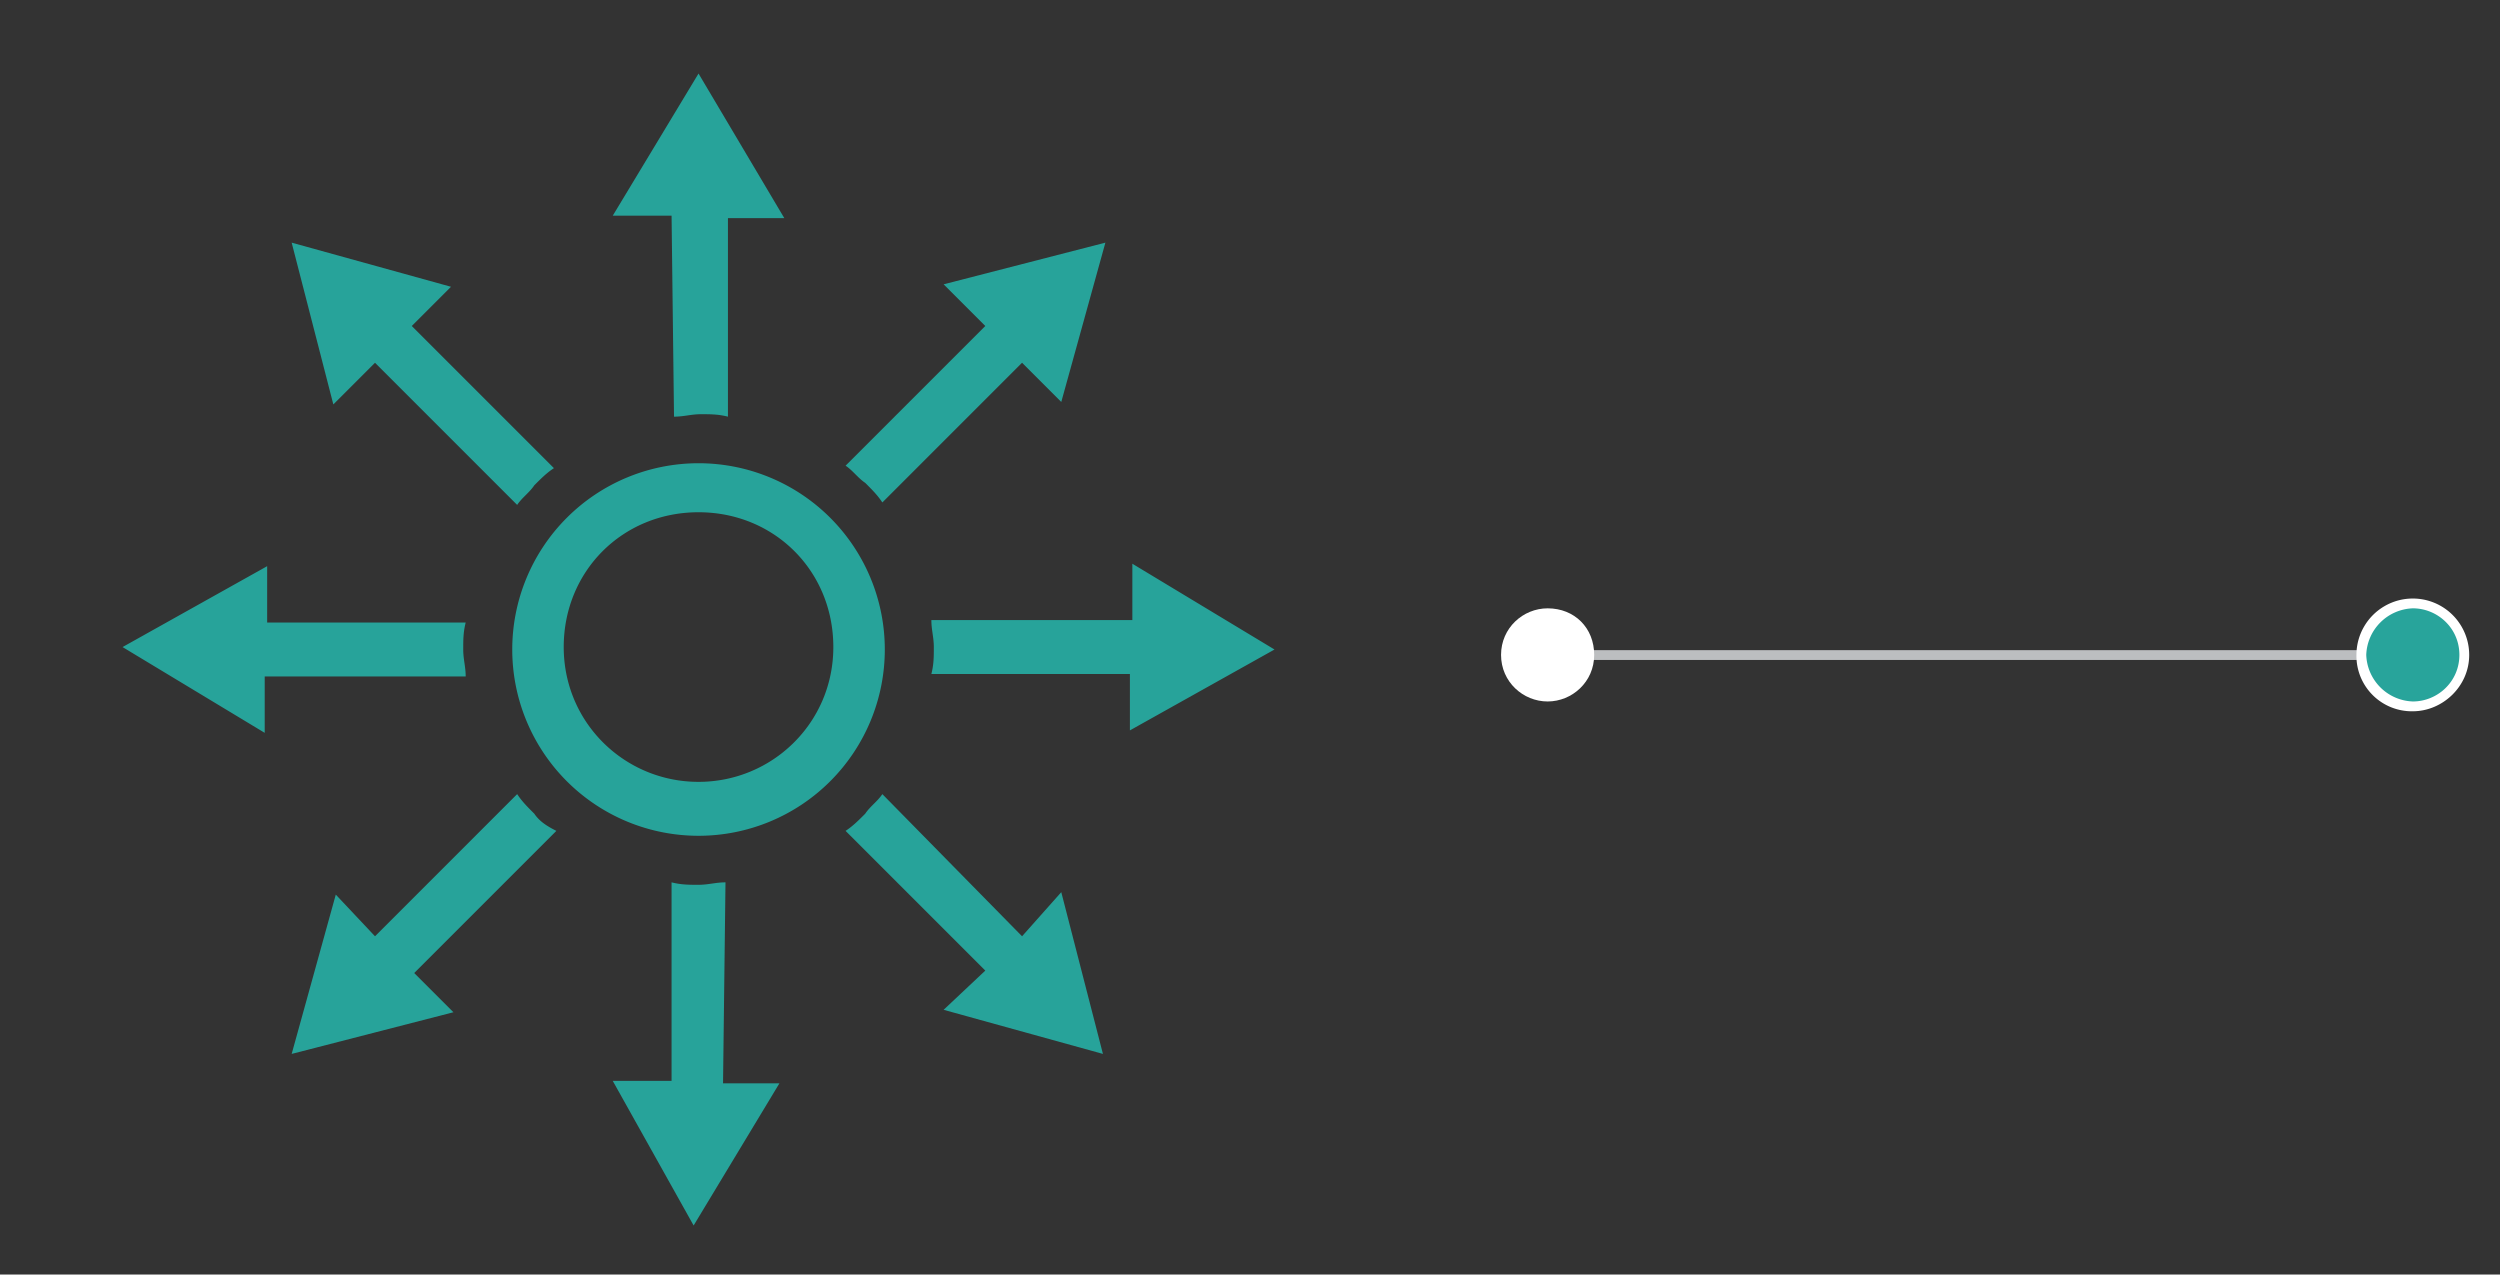 <svg xmlns="http://www.w3.org/2000/svg" viewBox="0 0 102 52" xmlns:v="https://vecta.io/nano"><rect x="0" y="0" width="102" height="52" fill="#333333" stroke="none"/><path d="M19 27.6c0-.4-.1-.7-.1-1.1s0-.7.1-1.1h-8.1v-2.3L5 26.4l5.8 3.5v-2.3H19h0zM29.6 36c-.4 0-.7.1-1.1.1s-.7 0-1.1-.1v8.1H25l3.3 5.9 3.5-5.8h-2.3l.1-8.2h0zm-2.1-19c.4 0 .7-.1 1.1-.1s.7 0 1.1.1V8.9H32L28.5 3 25 8.8h2.4l.1 8.2h0zm-5.7 16.2c-.3-.3-.5-.5-.7-.8l-5.8 5.8-1.6-1.7-1.8 6.5 6.6-1.7-1.6-1.6 5.8-5.8c-.4-.2-.7-.4-.9-.7zm13.5-13.5c.3.3.5.5.7.8l5.7-5.7 1.6 1.6 1.8-6.5-6.6 1.7 1.7 1.7-5.7 5.7c.3.2.5.5.8.7zm-6.8-.8a7.6 7.6 0 1 0 0 15.2 7.6 7.6 0 1 0 0-15.2zm0 13c-3 0-5.5-2.4-5.5-5.5s2.4-5.5 5.5-5.5 5.5 2.4 5.5 5.5-2.5 5.5-5.5 5.5zM52 26.5L46.2 23v2.3H38c0 .4.1.7.1 1.1s0 .7-.1 1.1h8.1v2.3l5.9-3.3zM41.7 38.2L36 32.4c-.2.3-.5.5-.7.8-.3.3-.5.5-.8.7l5.7 5.7-1.7 1.6L45 43l-1.7-6.6-1.6 1.8zM15.3 14.8l5.8 5.8c.2-.3.5-.5.7-.8.3-.3.5-.5.8-.7l-5.8-5.8 1.6-1.6-6.5-1.8 1.7 6.6 1.7-1.7z" fill="#27a39a"/><path d="M63.159 26.526h35.2v.4h-35.2z" fill="#bcbec0"/><path d="M98.443 29.02a2.26 2.26 0 0 1-2.3-2.3 2.26 2.26 0 1 1 4.6 0h0c0 1.3-1.1 2.3-2.3 2.3z" fill="#fff"/><path d="M100.343 26.72c0 1.1-.9 1.9-1.9 1.9a1.97 1.97 0 0 1-1.9-1.9 1.97 1.97 0 0 1 1.9-1.9h0c1 0 1.9.8 1.9 1.9z" fill="#28a49b"/><path d="M65.043 26.72c0 1.1-.9 1.9-1.9 1.9s-1.9-.8-1.9-1.9.9-1.9 1.9-1.9h0c1.1 0 1.9.8 1.9 1.9z" fill="#fff"/></svg>